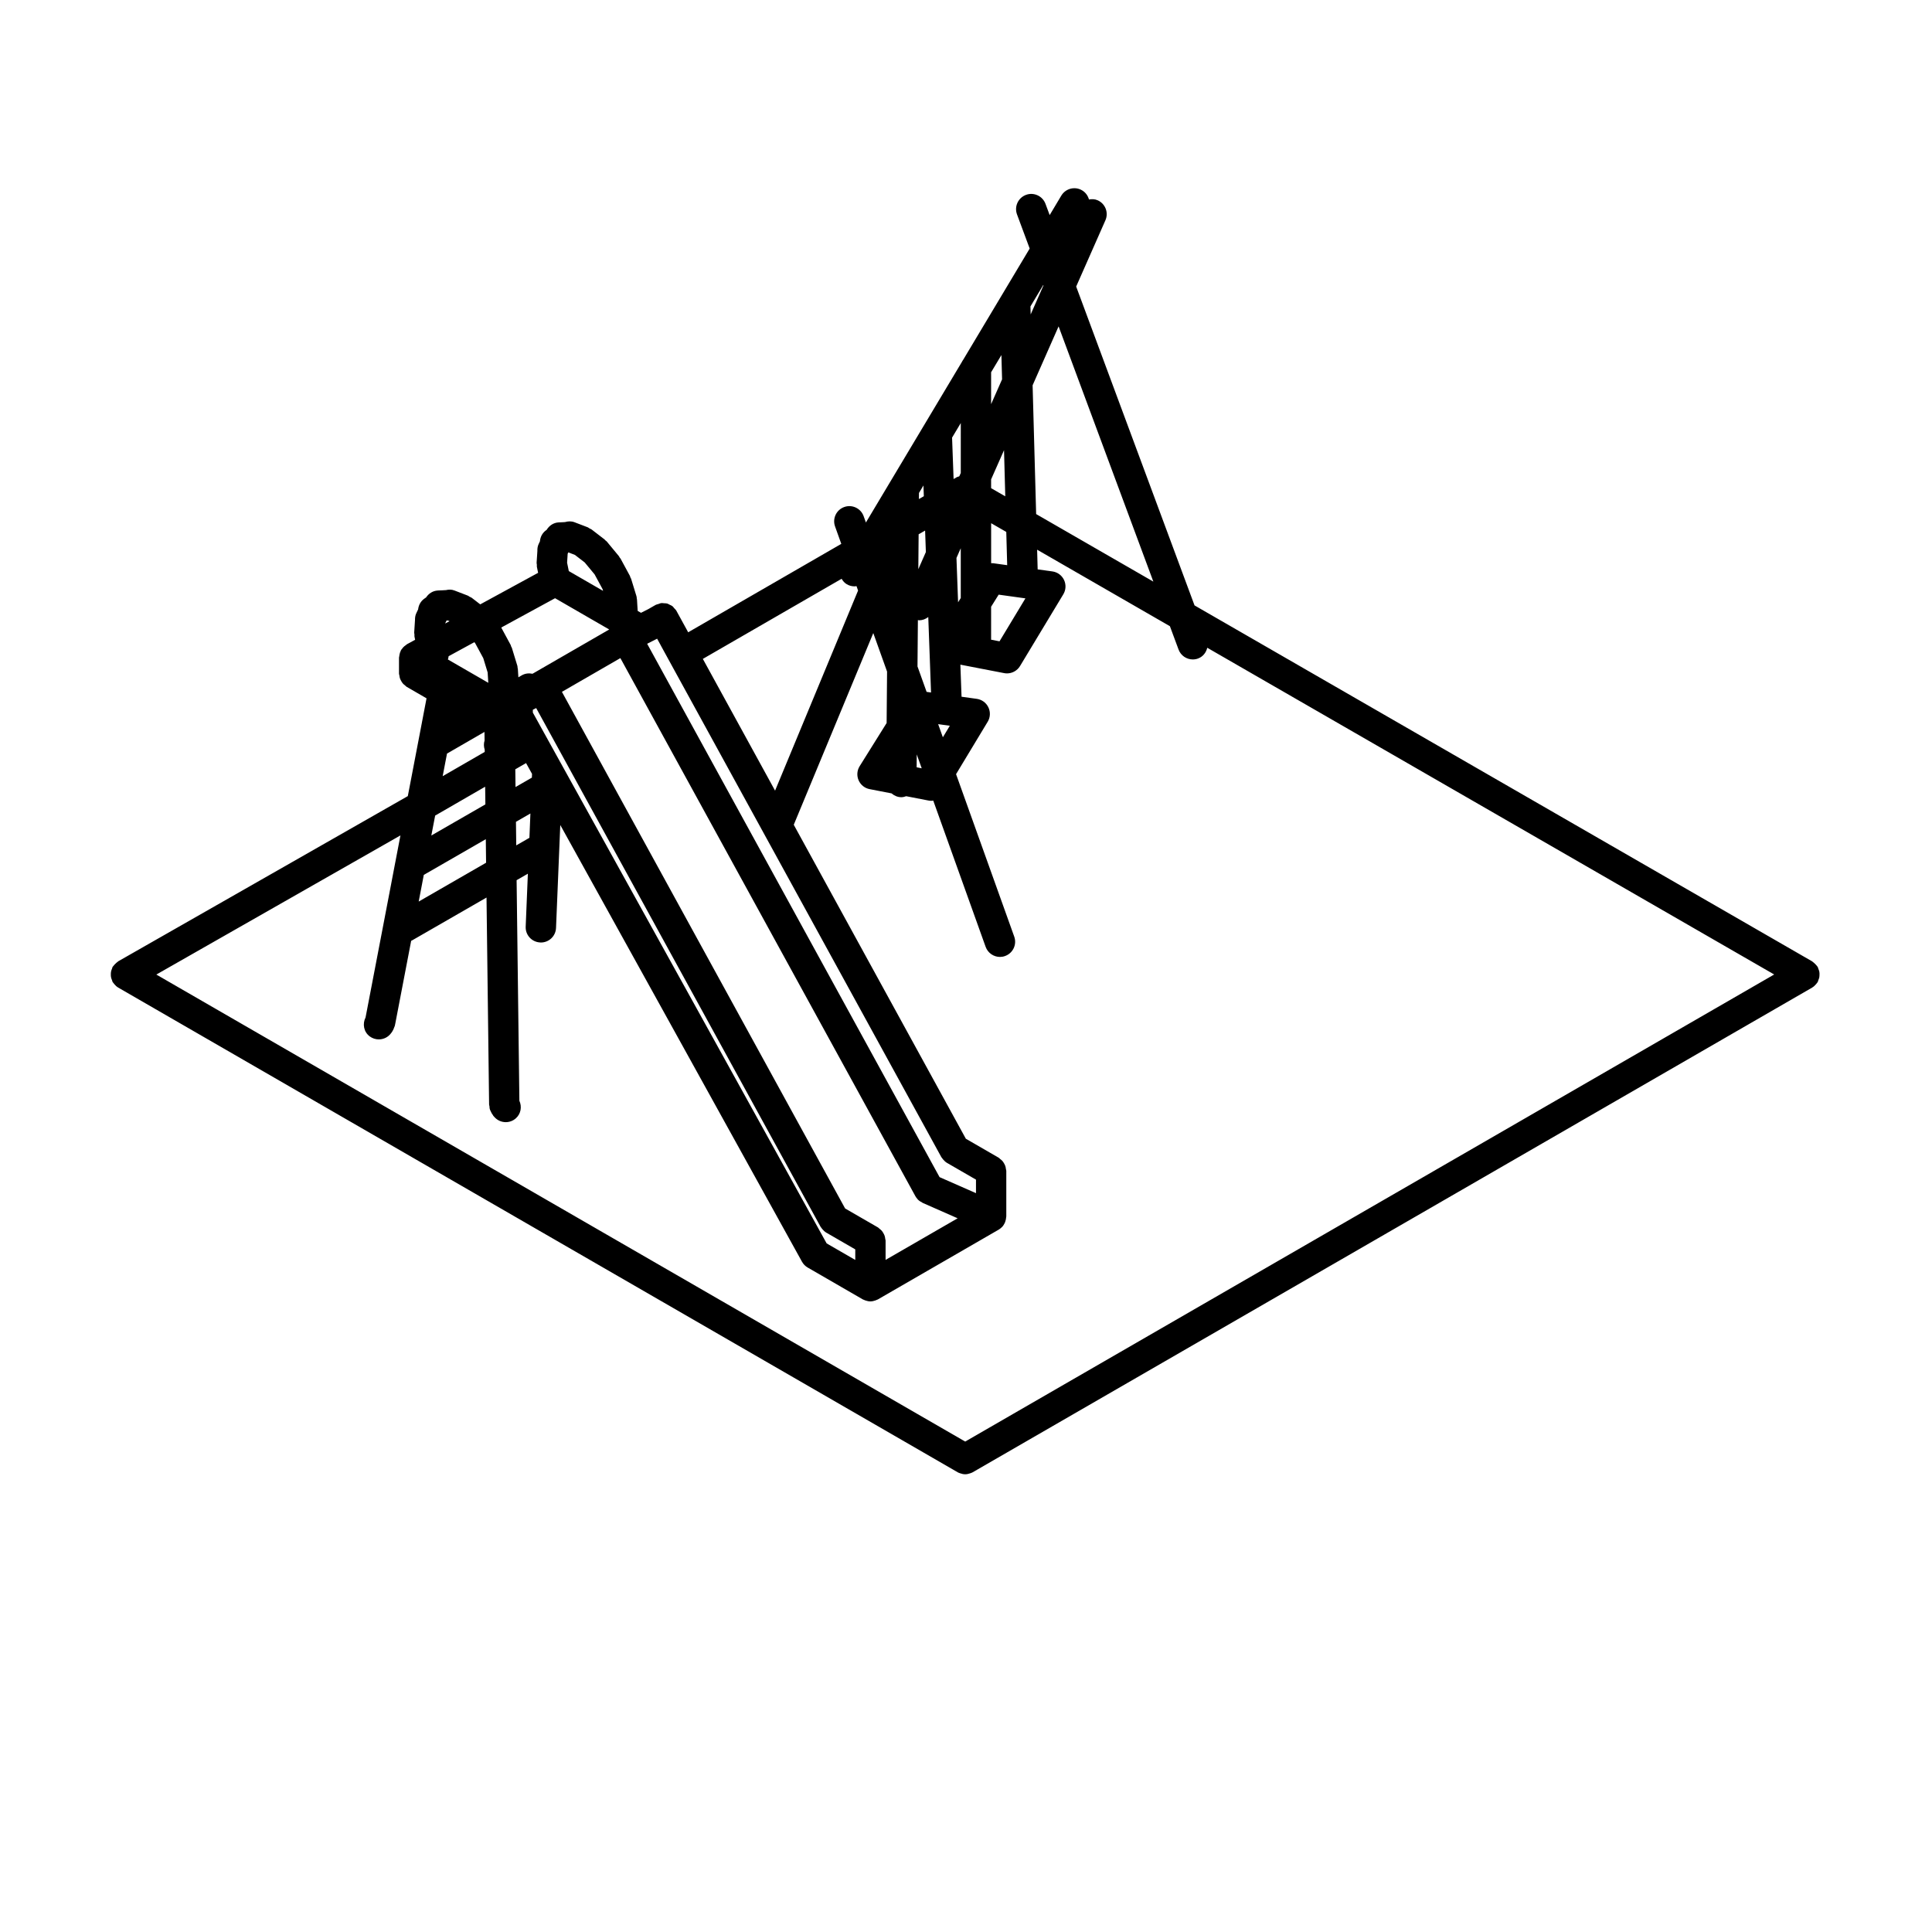 <?xml version="1.0" encoding="UTF-8"?>
<!-- Uploaded to: ICON Repo, www.iconrepo.com, Generator: ICON Repo Mixer Tools -->
<svg fill="#000000" width="800px" height="800px" version="1.1" viewBox="144 144 512 512" xmlns="http://www.w3.org/2000/svg">
 <path d="m626.19 402.26c0-0.266-0.004-0.516-0.055-0.77-0.055-0.266-0.152-0.508-0.262-0.766-0.066-0.156-0.074-0.328-0.16-0.48-0.039-0.082-0.117-0.117-0.16-0.188-0.145-0.227-0.332-0.402-0.523-0.598-0.195-0.191-0.379-0.379-0.598-0.523-0.074-0.051-0.109-0.117-0.188-0.16l-163.68-94.336-31.367-84.5 7.75-17.559c0.898-2.031-0.023-4.41-2.062-5.305-0.75-0.332-1.543-0.344-2.297-0.207-0.262-0.973-0.875-1.859-1.809-2.414-1.898-1.145-4.375-0.52-5.523 1.391l-3.082 5.16-1.109-2.988c-0.777-2.082-3.094-3.144-5.168-2.371-2.086 0.777-3.148 3.09-2.379 5.176l3.359 9.047-17.613 29.461c-0.125 0.203-0.277 0.383-0.367 0.609l-25.422 42.531-0.598-1.672c-0.75-2.09-3.059-3.184-5.144-2.43-2.098 0.746-3.184 3.055-2.434 5.144l1.652 4.621-40.578 23.434-0.207-0.383c0-0.004-0.004-0.004-0.004-0.012l-2.898-5.285c-0.004-0.012-0.016-0.02-0.023-0.031-0.004-0.016-0.004-0.031-0.016-0.047-0.137-0.238-0.348-0.395-0.523-0.594-0.172-0.191-0.309-0.418-0.504-0.574-0.223-0.172-0.484-0.258-0.73-0.379-0.215-0.105-0.414-0.246-0.641-0.312-0.289-0.082-0.578-0.066-0.875-0.082-0.215-0.012-0.434-0.07-0.648-0.047-0.297 0.031-0.578 0.172-0.867 0.266-0.211 0.074-0.422 0.086-0.625 0.195-0.012 0.004-0.016 0.02-0.031 0.023s-0.031 0.004-0.047 0.012l-1.879 1.082-1.98 1.004-0.883-0.508-0.133-2.176c0.004-0.035-0.012-0.07-0.004-0.105l-0.047-0.766c-0.004-0.066-0.039-0.117-0.051-0.18-0.031-0.18 0-0.363-0.055-0.543l-0.062-0.223v-0.004l-1.387-4.519c-0.039-0.133-0.137-0.223-0.188-0.348-0.055-0.133-0.055-0.266-0.121-0.395l-2.484-4.586c-0.066-0.121-0.176-0.195-0.25-0.309-0.074-0.105-0.102-0.238-0.188-0.344l-3.152-3.809-0.086-0.102c-0.105-0.125-0.246-0.18-0.363-0.293-0.082-0.07-0.117-0.16-0.203-0.227l-3.43-2.644c-0.16-0.125-0.352-0.16-0.523-0.262-0.176-0.098-0.309-0.238-0.492-0.312l-3.125-1.195h-0.004c-0.004 0-0.004 0-0.004-0.004l-0.398-0.152c-0.84-0.316-1.707-0.266-2.516-0.035l-0.863 0.047-0.246 0.012h-0.012l-0.555 0.023c-1.387 0.07-2.516 0.875-3.184 1.98l-0.102 0.07c-1.031 0.711-1.578 1.812-1.676 2.973l-0.25 0.523v0.02s-0.004 0.004-0.012 0.012l-0.086 0.18c-0.277 0.598-0.348 1.211-0.324 1.812l-0.207 3.125c-0.012 0.188 0.059 0.348 0.07 0.527 0.012 0.18-0.035 0.352 0 0.535l0.328 1.605-15.336 8.359-2.273-1.75c-0.156-0.121-0.344-0.16-0.516-0.25-0.176-0.102-0.312-0.242-0.504-0.316l-3.254-1.25-0.059-0.02s-0.004 0-0.012-0.004l-0.227-0.09c-0.766-0.301-1.523-0.266-2.242-0.098l-1.395 0.074h-0.172c-0.035 0-0.066 0.02-0.102 0.023-0.035 0-0.066-0.016-0.102-0.016l-0.465 0.031c-1.293 0.09-2.352 0.816-3.023 1.82l-0.02 0.016c-0.004 0-0.004 0.012-0.012 0.012-0.004 0.004-0.016 0.004-0.02 0.012l-0.418 0.293c-0.984 0.691-1.523 1.742-1.648 2.848l-0.414 0.871v0.004l-0.051 0.102c-0.289 0.59-0.367 1.199-0.359 1.797l-0.215 3.352c-0.012 0.188 0.059 0.352 0.07 0.535 0.012 0.176-0.035 0.344 0 0.523l0.176 0.867-2.168 1.18c-0.086 0.051-0.137 0.133-0.215 0.18-0.168 0.105-0.316 0.215-0.473 0.352-0.125 0.109-0.246 0.215-0.363 0.348-0.117 0.133-0.215 0.273-0.312 0.418-0.055 0.086-0.141 0.133-0.195 0.223-0.039 0.07-0.039 0.156-0.082 0.23-0.07 0.141-0.133 0.281-0.188 0.434-0.066 0.18-0.102 0.359-0.141 0.543-0.039 0.191-0.074 0.367-0.086 0.562-0.004 0.082-0.051 0.152-0.051 0.238v4.262c0 0.172 0.074 0.312 0.102 0.484 0.035 0.281 0.074 0.543 0.168 0.816 0.086 0.242 0.203 0.453 0.328 0.676 0.125 0.227 0.258 0.438 0.43 0.637 0.18 0.211 0.395 0.379 0.613 0.543 0.133 0.102 0.223 0.242 0.371 0.328l2.344 1.359h0.004l2.938 1.699-0.156 0.82-1.074 5.613v0.012l-3.004 15.68v0.004l-0.727 3.785-76.734 43.773c-0.07 0.039-0.109 0.109-0.18 0.156-0.23 0.152-0.422 0.344-0.625 0.543-0.191 0.191-0.371 0.367-0.52 0.586-0.047 0.074-0.121 0.117-0.172 0.195-0.086 0.145-0.09 0.312-0.156 0.465-0.105 0.258-0.207 0.508-0.258 0.777-0.051 0.258-0.059 0.504-0.059 0.762 0 0.258 0.004 0.5 0.055 0.75 0.051 0.277 0.152 0.523 0.262 0.785 0.059 0.152 0.07 0.312 0.152 0.465 0.055 0.102 0.137 0.168 0.203 0.258 0.074 0.105 0.152 0.207 0.238 0.309 0.297 0.363 0.629 0.672 1.02 0.902 0.012 0.004 0.016 0.016 0.031 0.023l207.85 120 14.59 8.43c0.004 0.004 0.012 0.004 0.016 0.012 0.215 0.121 0.457 0.203 0.695 0.281 0.422 0.152 0.855 0.25 1.301 0.25h0.004c0.438 0 0.875-0.102 1.301-0.25 0.238-0.082 0.473-0.156 0.691-0.281 0.004-0.004 0.012-0.004 0.016-0.012l222.44-128.43c0.016-0.012 0.023-0.031 0.047-0.039 0.379-0.227 0.711-0.535 1.004-0.887 0.086-0.102 0.16-0.191 0.23-0.297 0.059-0.09 0.137-0.156 0.191-0.25 0.09-0.145 0.098-0.312 0.156-0.469 0.109-0.258 0.211-0.516 0.266-0.785 0.047-0.262 0.051-0.5 0.051-0.75zm-226.4 123.77-12.582-7.262-201.78-116.5 64.695-36.875-1.367 7.133c0 0.004-0.004 0.012-0.004 0.012l-1.062 5.562v0.012l-6.812 35.527c-0.871 1.723-0.484 3.844 1.117 5.027 0.719 0.527 1.562 0.785 2.394 0.785 1.234 0 2.449-0.559 3.238-1.629l0.301-0.406c0.023-0.035 0.031-0.086 0.055-0.117 0.215-0.312 0.367-0.672 0.488-1.043 0.039-0.109 0.109-0.215 0.137-0.328 0-0.016 0.012-0.023 0.016-0.039l0.102-0.465c0.004-0.016 0-0.035 0-0.055 0.004-0.02 0.016-0.031 0.02-0.051l4.219-21.996c0.07-0.035 0.145-0.051 0.215-0.09l19.754-11.371 0.684 54.855c0 0.176 0.086 0.328 0.105 0.508 0.023 0.172-0.012 0.344 0.035 0.52l0.102 0.359c0.012 0.051 0.047 0.082 0.055 0.121 0.047 0.141 0.125 0.266 0.191 0.402 0.137 0.312 0.293 0.594 0.492 0.84 0.059 0.082 0.082 0.172 0.141 0.242l0.301 0.336c0.797 0.887 1.895 1.34 2.996 1.34 0.953 0 1.914-0.336 2.68-1.023 1.344-1.203 1.633-3.078 0.926-4.644l-0.734-58.457 2.984-1.719-0.578 14.035c-0.098 2.227 1.633 4.098 3.856 4.188 0.055 0.004 0.109 0.012 0.168 0.012 2.144 0 3.93-1.691 4.016-3.859l1.125-27.285 22.156 40.008 6.957 12.566 34.949 63.172c0.352 0.637 0.871 1.168 1.508 1.535l14.594 8.434c0.004 0.004 0.012 0.004 0.016 0.012 0.09 0.051 0.195 0.082 0.293 0.117 0.105 0.055 0.207 0.098 0.316 0.133 0.023 0.004 0.055 0.023 0.082 0.031 0.43 0.145 0.863 0.246 1.305 0.246h0.004 0.004c0.438 0 0.875-0.102 1.305-0.246 0.02-0.004 0.051-0.023 0.082-0.031 0.105-0.039 0.211-0.082 0.316-0.133 0.098-0.039 0.203-0.07 0.293-0.117 0.004-0.004 0.012-0.004 0.016-0.012l32.004-18.484c0.273-0.152 0.504-0.352 0.727-0.562 0.039-0.035 0.09-0.059 0.121-0.102 0.324-0.324 0.562-0.715 0.762-1.125 0.051-0.109 0.09-0.23 0.125-0.348 0.133-0.359 0.207-0.734 0.23-1.129 0.004-0.082 0.039-0.141 0.039-0.223v-12.078c0-0.172-0.074-0.312-0.098-0.484-0.035-0.281-0.074-0.543-0.168-0.812-0.086-0.25-0.207-0.469-0.328-0.684-0.125-0.227-0.258-0.434-0.422-0.629-0.188-0.211-0.398-0.379-0.625-0.551-0.133-0.102-0.223-0.242-0.367-0.324l-8.711-5.031-45.605-83.207 21.074-50.801 3.652 10.203-0.117 13.633-7.148 11.441c-0.699 1.125-0.812 2.519-0.277 3.738s1.621 2.098 2.926 2.344l5.805 1.125c0.695 0.598 1.566 1.004 2.555 1.012h0.035c0.457 0 0.875-0.117 1.289-0.262l5.918 1.148c0.258 0.051 0.516 0.07 0.762 0.07 0.168 0 0.324-0.039 0.488-0.059l13.887 38.762c0.59 1.641 2.141 2.672 3.789 2.672 0.453 0 0.91-0.074 1.359-0.242 2.09-0.746 3.184-3.047 2.43-5.141l-15.418-43.055 8.387-13.895c0.699-1.152 0.762-2.59 0.18-3.809-0.578-1.219-1.738-2.066-3.074-2.254l-4.039-0.559-0.312-8.5 11.602 2.242c0.258 0.051 0.516 0.074 0.762 0.074 1.391 0 2.707-0.727 3.445-1.945l11.473-19.016c0.699-1.152 0.766-2.59 0.188-3.809s-1.738-2.066-3.074-2.254l-3.914-0.539-0.141-5.219 35.188 20.277 2.293 6.184c0.598 1.621 2.141 2.625 3.773 2.625 0.465 0 0.941-0.082 1.395-0.25 1.305-0.484 2.141-1.586 2.438-2.848l150.24 86.586zm-10.426-235.73-2 4.539 0.082-9.246 1.715-0.988zm-2.418 53.625 1.316 3.68-1.344-0.262zm6.922-4.539-1.25-3.481 3.094 0.43zm-4.309-12.031-2.414-6.742 0.105-12.289c0.105 0.004 0.207 0.066 0.312 0.066 0.891 0 1.738-0.324 2.438-0.867l0.734 19.996zm7.914-35.492 1.137-2.574v13.195l-0.707 1.129zm9.18 12.93 2.004-3.203 7.09 0.984-6.867 11.383-2.227-0.43zm0.531-11.535c-0.176-0.023-0.348 0.004-0.523 0.004v-10.605l4.012 2.309 0.242 8.812zm-0.531-19.887v-2.324l3.422-7.742 0.332 12.227zm0-22.262v-8.453l2.731-4.559 0.176 6.434zm-8.039 18.238-0.371 0.848c-0.07 0.023-0.133 0.066-0.195 0.098-0.152 0.066-0.316 0.07-0.469 0.156l-0.867 0.5-0.402-10.973 2.309-3.863zm-9.789 6.156-1.301 0.75 0.016-1.617 1.184-1.98zm-20.43 23.32c0.645 0.387 1.355 0.57 2.062 0.57 0.176 0 0.348-0.039 0.523-0.066l0.418 1.176-21.996 53.027-19.141-34.914 36.777-21.234c0.328 0.566 0.746 1.086 1.355 1.441zm25.059 151.81c0.066 0.109 0.152 0.195 0.223 0.301 0.074 0.109 0.152 0.215 0.238 0.312 0.309 0.371 0.648 0.699 1.055 0.938h0.004l7.672 4.434v3.586l-9.652-4.246-77.492-141.35 2.644-1.344 0.969 1.773v0.012l3.672 6.707zm-64.805-39.332-6.957-12.559-29.105-52.562-0.004-0.004-5.664-10.238v-0.004l-0.91-1.641-0.801-1.445v-0.754l0.883-0.449 75.371 137.47c0.066 0.109 0.152 0.195 0.223 0.301 0.074 0.109 0.152 0.215 0.238 0.316 0.309 0.367 0.648 0.695 1.055 0.934h0.004l7.672 4.434v2.797l-7.586-4.383zm-69.328-51.16 13.25-7.652 0.059 4.684-14.324 8.246zm3.812-51.527-1.125 0.613 0.004-0.098 0.324-0.684 0.312-0.016zm8.938 9.801 1.16 3.793 0.172 2.746-10.707-6.184c0.098-0.281 0.16-0.559 0.191-0.863l6.82-3.719 0.223 0.273zm8.488 29.461 2.852-1.648 1.582 2.863-0.039 0.988-4.336 2.5zm-18.098-4.168 9.926-5.734 0.031 2.266c-0.258 0.812-0.23 1.641 0.031 2.438l0.004 0.59-11.141 6.43zm-6.871 35.914c0-0.004 0.004-0.012 0.004-0.012l0.715-3.75 16.434-9.465 0.074 6.242-17.859 10.289zm25.145-17.828 3.828-2.207-0.262 6.445-3.492 2.004zm97.859 110.5c-0.031-0.289-0.07-0.555-0.168-0.82-0.082-0.246-0.207-0.465-0.328-0.68-0.125-0.223-0.258-0.434-0.422-0.629-0.188-0.211-0.398-0.379-0.625-0.551-0.133-0.102-0.223-0.242-0.371-0.324l-8.715-5.031-75.051-136.91 15.492-8.941 78.188 142.61c0.145 0.273 0.332 0.492 0.523 0.715 0.039 0.047 0.059 0.098 0.102 0.137 0.332 0.344 0.73 0.605 1.152 0.805 0.051 0.023 0.074 0.074 0.125 0.098l9.289 4.09-19.094 11.023v-5.117c0-0.172-0.074-0.32-0.098-0.48zm-83.855-176.95-0.453-2.215 0.152-2.371 0.176-0.367 1.738 0.664 2.609 2.012 2.613 3.152 2.106 3.891 0.152 0.484zm-3.641 7.191 14.348 8.289-20.328 11.734c-0.941-0.203-1.953-0.102-2.852 0.418l-0.891 0.52-0.09-1.465c0-0.016-0.004-0.035-0.004-0.051l-0.047-0.734c-0.004-0.09-0.055-0.16-0.066-0.25-0.031-0.188 0-0.371-0.066-0.559l-0.051-0.16-1.406-4.602c-0.039-0.133-0.137-0.227-0.191-0.352-0.051-0.125-0.051-0.266-0.117-0.387l-2.504-4.629zm158.55-4.398-31.059-17.898-0.938-34.129 6.887-15.613zm-29.125-78.473-3.387 7.668-0.055-2.125 3.391-5.672z"/>
</svg>